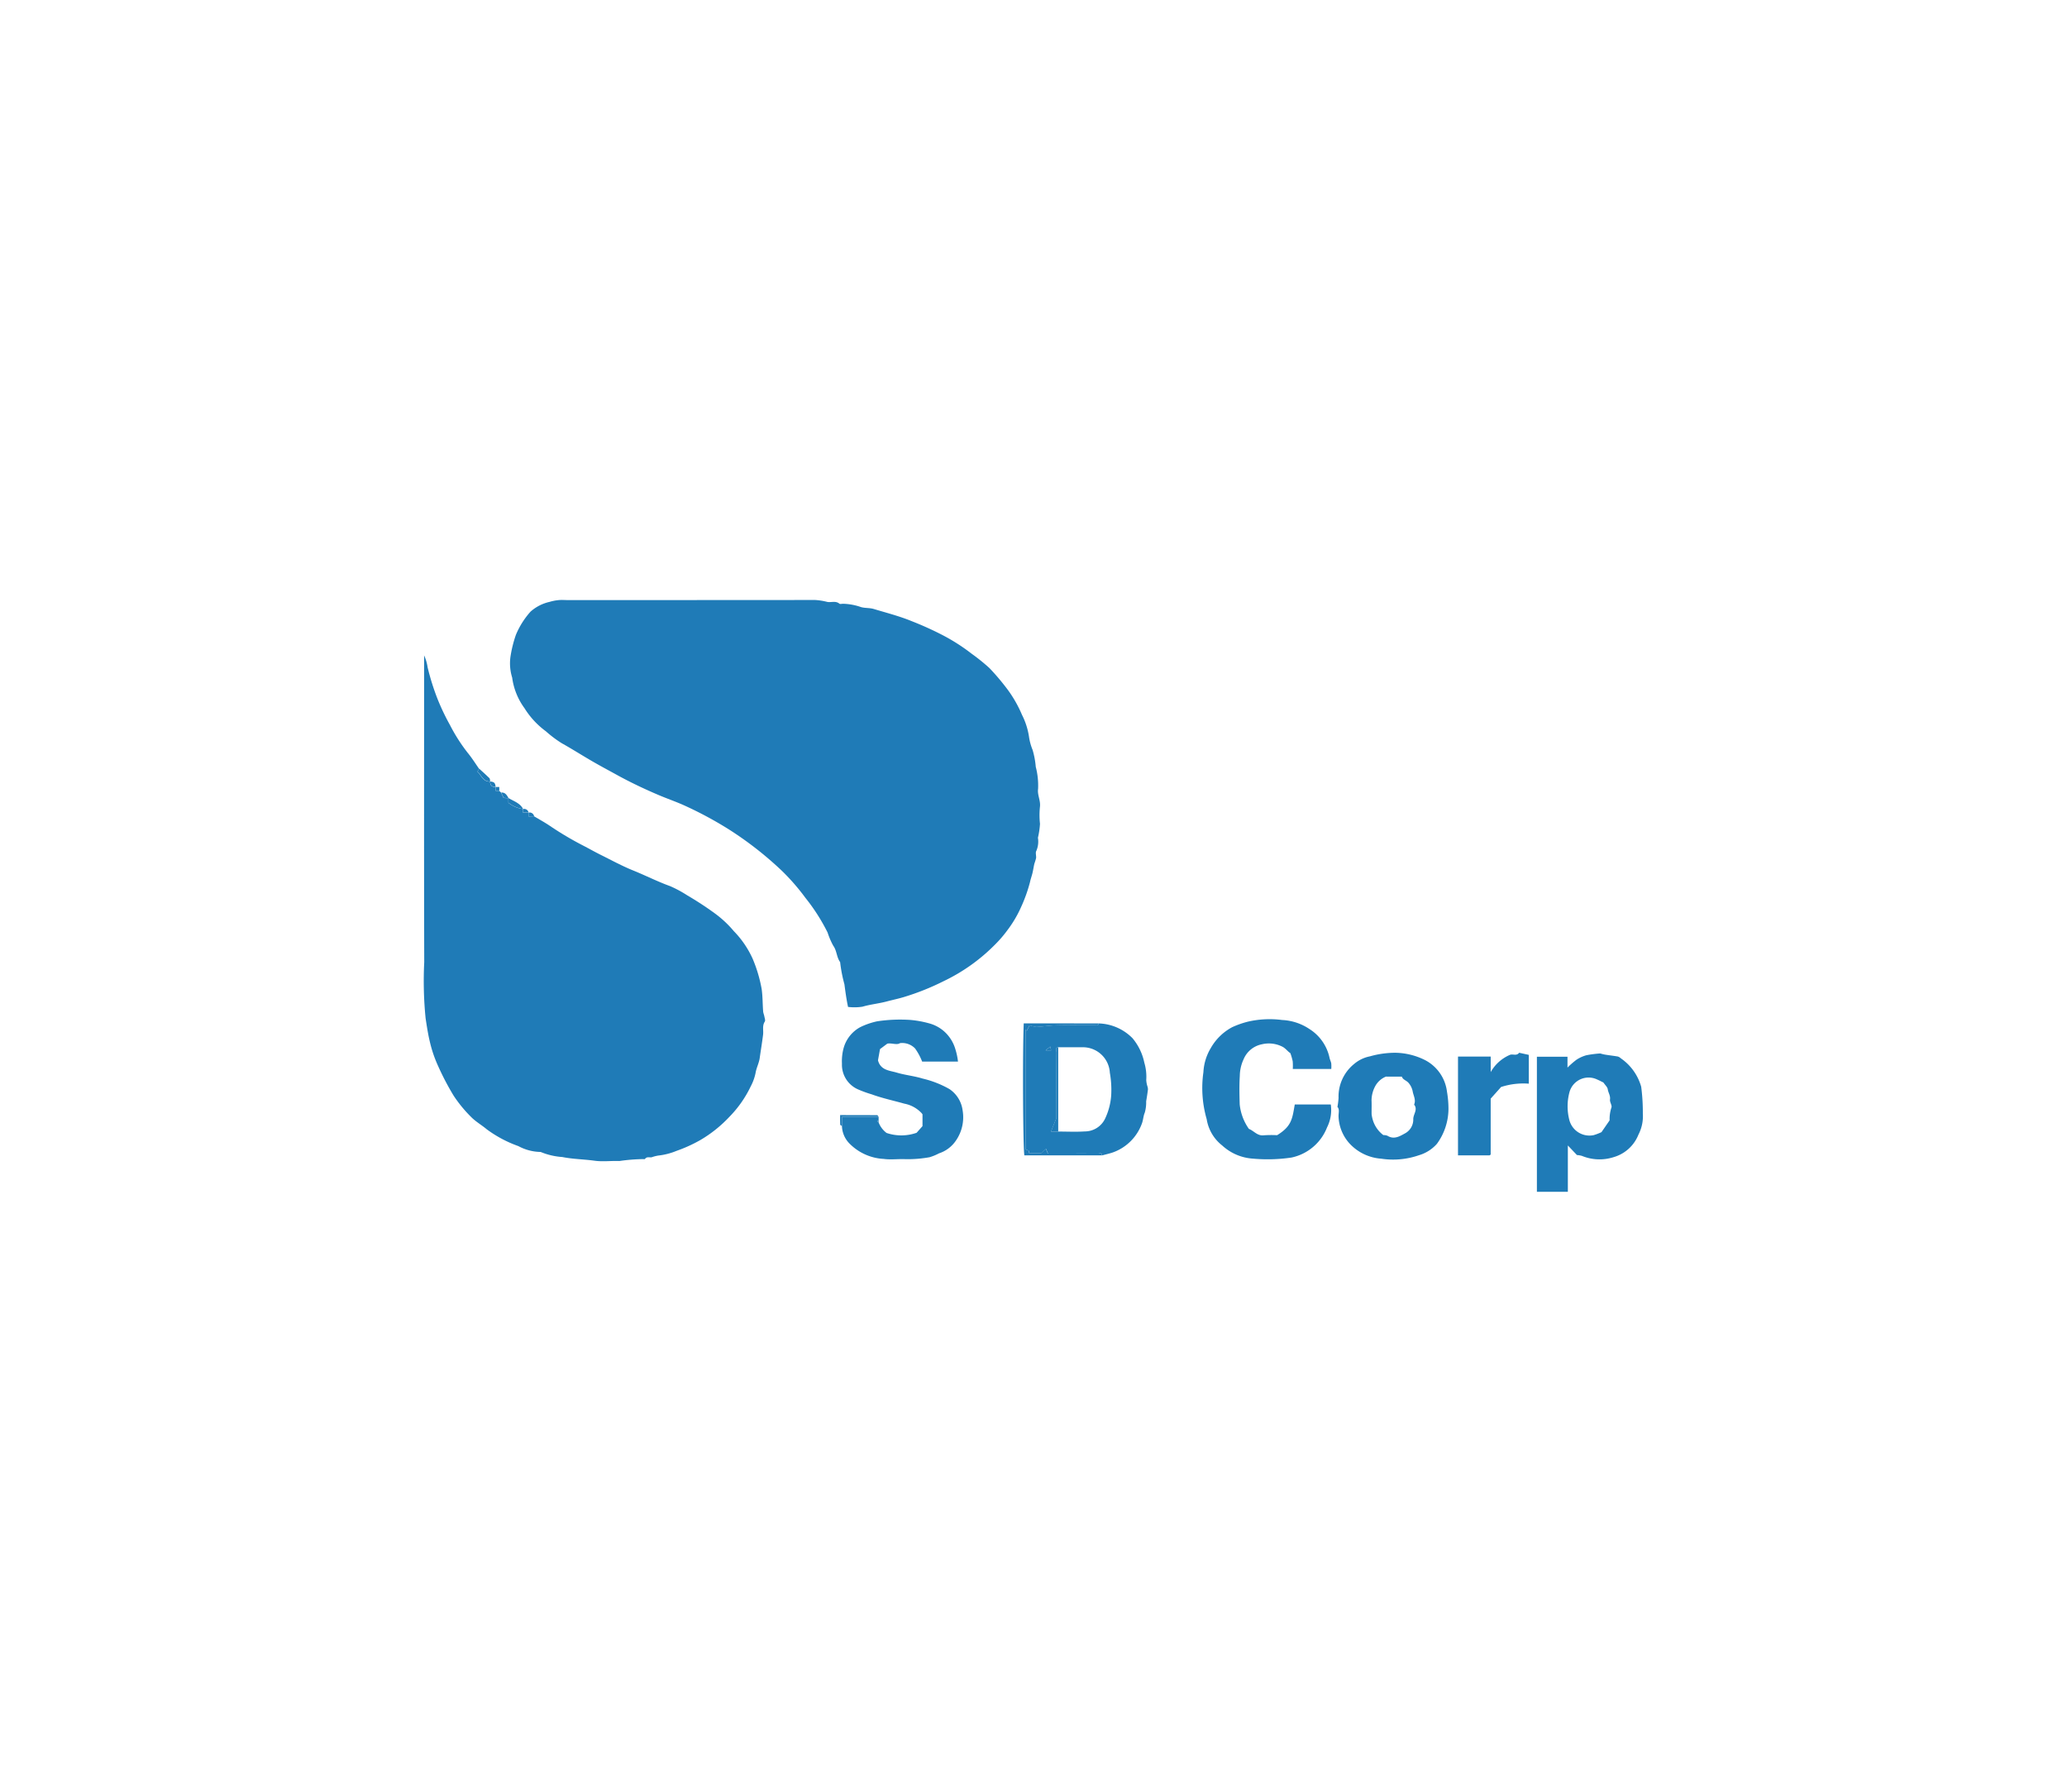 <svg xmlns="http://www.w3.org/2000/svg" width="150" height="130" viewBox="0 0 150 130"><title>sd-corp</title><rect width="150" height="130" fill="none"/><path d="M61.541,73.058c-.12-.564-.191-1.108-.263-1.645a10.342,10.342,0,0,1-.31-1.606c-.263-.355-.234-.828-.5-1.19a5.564,5.564,0,0,1-.411-.958,13.955,13.955,0,0,0-1.614-2.522,15.76,15.76,0,0,0-1.7-1.953,25.361,25.361,0,0,0-3.868-3.018,27.264,27.264,0,0,0-3.319-1.773c-.581-.255-1.182-.462-1.766-.711-1.057-.45-2.094-.942-3.1-1.5-.615-.338-1.233-.667-1.838-1.022-.7-.409-1.38-.841-2.082-1.232a8.505,8.505,0,0,1-1.158-.87,6.036,6.036,0,0,1-1.55-1.674,4.823,4.823,0,0,1-.894-2.22,3.51,3.51,0,0,1-.13-1.474,8.825,8.825,0,0,1,.4-1.629A5.929,5.929,0,0,1,38.5,44.378a3.08,3.08,0,0,1,1.373-.706,3.47,3.47,0,0,1,.675-.132c.219-.022.443,0,.664,0q8.973,0,17.946-.007a4.654,4.654,0,0,1,.876.139c.29.054.608-.1.881.128.051.044.172.007.261.006a4.316,4.316,0,0,1,1.3.239c.3.09.618.046.937.142.925.279,1.86.516,2.759.886a23.447,23.447,0,0,1,2.185.985,13.815,13.815,0,0,1,2.155,1.374A14.1,14.1,0,0,1,71.8,48.47a16.821,16.821,0,0,1,1.367,1.624,9.025,9.025,0,0,1,1,1.777,5.2,5.2,0,0,1,.507,1.588,4,4,0,0,0,.261.952,6.1,6.1,0,0,1,.229,1.226,5.327,5.327,0,0,1,.169,1.6c-.063.431.183.832.138,1.275a5.772,5.772,0,0,0,0,1.261,5.918,5.918,0,0,1-.15,1.01,1.705,1.705,0,0,1-.114.95c-.08.127,0,.348-.019.523a4.3,4.3,0,0,1-.125.411c-.052.223-.084.452-.137.675s-.135.434-.179.656a11.009,11.009,0,0,1-.642,1.8A8.487,8.487,0,0,1,73.1,67.5a8.773,8.773,0,0,1-.887,1.03,13.274,13.274,0,0,1-3.747,2.665,18.076,18.076,0,0,1-2.851,1.14c-.415.127-.842.214-1.261.326-.583.155-1.185.21-1.768.381A3.815,3.815,0,0,1,61.541,73.058Z" fill="#1f7bb7"/><path d="M38.759,59.227c.39.235.792.453,1.168.709a23.293,23.293,0,0,0,2.4,1.42c.438.227.868.471,1.31.69.771.383,1.532.8,2.329,1.119.892.361,1.752.8,2.659,1.127a8.507,8.507,0,0,1,1.25.672,23.561,23.561,0,0,1,1.99,1.3,7.769,7.769,0,0,1,1.383,1.29,6.957,6.957,0,0,1,1.376,2.018,10.26,10.26,0,0,1,.651,2.2c.075.542.063,1.075.106,1.611.01.122.065.24.087.362s.087.291.033.375c-.2.306-.086.634-.125.949-.069.564-.165,1.126-.243,1.688-.053.382-.238.709-.3,1.082a3.6,3.6,0,0,1-.353.983,8.19,8.19,0,0,1-1.556,2.218,9.37,9.37,0,0,1-2.094,1.673A10.482,10.482,0,0,1,49.1,83.5a4.83,4.83,0,0,1-1.327.342,2.683,2.683,0,0,0-.477.123c-.163.032-.355-.065-.485.12-.016.023-.083.021-.124.014a13.238,13.238,0,0,0-1.741.14c-.6-.024-1.206.06-1.793-.021-.783-.109-1.579-.114-2.348-.269a4.975,4.975,0,0,1-1.572-.368,3.5,3.5,0,0,1-1.619-.426,8.806,8.806,0,0,1-2.29-1.217c-.373-.314-.811-.559-1.147-.906a9.667,9.667,0,0,1-1.259-1.537,19.469,19.469,0,0,1-1.141-2.184,9.217,9.217,0,0,1-.574-1.685c-.138-.564-.228-1.157-.317-1.741a27.258,27.258,0,0,1-.1-4.071c-.019-7.2-.009-14.406-.009-21.609v-.651a3.108,3.108,0,0,1,.253.857,17.246,17.246,0,0,0,.721,2.3,16.132,16.132,0,0,0,.9,1.888,12.486,12.486,0,0,0,1.314,2.052c.292.357.538.751.8,1.128l-.12.208c.285.259.4.745.918.723.028.3.1.371.4.4v.266h.266l.133.133.181.383c.046,0,.1.013.163.015s.125,0,.188,0v.34a2.228,2.228,0,0,0,1.064.458v.266h.4v.266Z" fill="#1f7bb7"/><path d="M63.761,81.436a1.731,1.731,0,0,0,.576.766,3.332,3.332,0,0,0,2.18-.012l.428-.483v-.857c-.017-.023-.042-.057-.069-.09a2.3,2.3,0,0,0-1.248-.683c-.79-.224-1.6-.394-2.373-.677a8.54,8.54,0,0,1-.982-.356A1.948,1.948,0,0,1,61.1,77.174a3.591,3.591,0,0,1,.124-1.143,2.477,2.477,0,0,1,1.207-1.507,5.328,5.328,0,0,1,1.223-.422,11.165,11.165,0,0,1,2.408-.1,7.485,7.485,0,0,1,1.479.281,2.7,2.7,0,0,1,.964.541,2.763,2.763,0,0,1,.829,1.313,4.716,4.716,0,0,1,.186.889h-2.6a4.291,4.291,0,0,0-.516-.957,1.3,1.3,0,0,0-1.094-.383c-.222.157-.609-.027-.919.037l-.53.395-.146.812c.185.736.867.746,1.361.894.611.183,1.268.243,1.883.434a7.279,7.279,0,0,1,1.947.764,2.2,2.2,0,0,1,.95,1.541,2.971,2.971,0,0,1-.513,2.232,2.368,2.368,0,0,1-1.2.887,3.7,3.7,0,0,1-.681.28,8.871,8.871,0,0,1-1.738.143c-.53-.027-1.071.053-1.592-.019a3.759,3.759,0,0,1-2.462-1.092A1.879,1.879,0,0,1,61.1,81.7v-.665h2.66V81.3l-.11.044Z" fill="#1f7bb7"/><path d="M79.719,74.255a3.591,3.591,0,0,1,2.468,1.075,4.021,4.021,0,0,1,.853,1.765,3.568,3.568,0,0,1,.142,1.269,1.877,1.877,0,0,0,.077.429.853.853,0,0,1,.047.243c-.034.292-.081.582-.13.872a2.725,2.725,0,0,1-.1.82c-.109.239-.114.566-.226.832a3.477,3.477,0,0,1-2.033,2.034c-.269.1-.553.158-.83.236-.024-.222-.2-.128-.3-.129-1.213-.007-2.427,0-3.631,0l-.147-.344-.36.323H74.7l-.052-.2-.235-.09V74.7l.1.088.209-.4a2.162,2.162,0,0,0,.511.12c.491-.028.98-.11,1.471-.121.928-.021,1.857,0,2.786-.008C79.578,74.386,79.718,74.438,79.719,74.255ZM76.794,82.1c.642,0,1.286.034,1.925-.009a1.629,1.629,0,0,0,1.471-.915,4.7,4.7,0,0,0,.45-1.736,7.064,7.064,0,0,0-.1-1.607,1.957,1.957,0,0,0-2.016-1.848c-.575,0-1.151,0-1.726,0-.258.046-.126.247-.127.368-.01,1.629-.006,3.258-.006,4.766l-.395.983Zm-.918-5.886h.4l-.057-.282Z" fill="#1f7bb7"/><path d="M96.609,77.56H93.816A3.928,3.928,0,0,0,93.81,77a4.474,4.474,0,0,0-.17-.589c-.168-.1-.308-.307-.541-.448a2.169,2.169,0,0,0-1.538-.191,1.818,1.818,0,0,0-1.316,1.088,2.935,2.935,0,0,0-.274,1.208c-.043.684-.027,1.372-.007,2.058a3.731,3.731,0,0,0,.667,1.781c.363.139.611.521,1.073.466a8.2,8.2,0,0,1,.975-.008c1.056-.653,1.1-1.178,1.281-2.23h2.613a2.787,2.787,0,0,1-.267,1.656,3.558,3.558,0,0,1-2.575,2.194,11.737,11.737,0,0,1-2.8.081,3.638,3.638,0,0,1-2.238-.955,3.027,3.027,0,0,1-1.125-1.91,8.136,8.136,0,0,1-.238-3.41,3.77,3.77,0,0,1,.54-1.756,3.889,3.889,0,0,1,1.547-1.506,6.55,6.55,0,0,1,1.159-.406,7.021,7.021,0,0,1,2.467-.116,3.871,3.871,0,0,1,1.979.653,3.27,3.27,0,0,1,1.459,2.082c.027.14.1.271.126.411A2.487,2.487,0,0,1,96.609,77.56Z" fill="#1f7bb7"/><path d="M114.437,83.805l-.66-.695v3.362h-2.246v-9.8h2.22v.788a6.178,6.178,0,0,1,.654-.571,2.543,2.543,0,0,1,.725-.327,8.02,8.02,0,0,1,1-.128,2.934,2.934,0,0,0,.34.084c.312.052.628.085.94.14a.559.559,0,0,1,.211.129A3.741,3.741,0,0,1,119.1,78.85a14.507,14.507,0,0,1,.119,1.941,2.908,2.908,0,0,1-.318,1.531,2.753,2.753,0,0,1-1.807,1.637,3.344,3.344,0,0,1-2.3-.095A1.782,1.782,0,0,0,114.437,83.805Zm1.92-5.263c-.16-.077-.3-.153-.453-.218a1.438,1.438,0,0,0-2.007.91,3.965,3.965,0,0,0,0,2.073,1.509,1.509,0,0,0,1.75,1.055,4.084,4.084,0,0,0,.571-.218l.59-.856a2.7,2.7,0,0,1,.128-.92c.073-.142-.127-.4-.1-.594.041-.279-.126-.489-.162-.739C116.651,78.871,116.482,78.727,116.357,78.542Z" fill="#1f7bb7"/><path d="M97.056,80.314a5.106,5.106,0,0,0,.081-.657A3.044,3.044,0,0,1,98.263,77.2a2.521,2.521,0,0,1,1.16-.558,6.679,6.679,0,0,1,1.882-.257,4.984,4.984,0,0,1,2.1.526,2.986,2.986,0,0,1,1.6,2.294,7.41,7.41,0,0,1,.109,1.276,4.338,4.338,0,0,1-.835,2.506,2.782,2.782,0,0,1-1.309.832,5.72,5.72,0,0,1-2.74.25,3.453,3.453,0,0,1-2.318-1.127,3.07,3.07,0,0,1-.775-1.939C97.13,80.756,97.225,80.481,97.056,80.314Zm3.521-2.2a1.537,1.537,0,0,0-.785.706,2.21,2.21,0,0,0-.261,1.023c.015.332,0,.664.005,1a2.359,2.359,0,0,0,.072.363,2.138,2.138,0,0,0,.777,1.149.813.813,0,0,1,.3.05c.489.307.914.024,1.3-.186a1.135,1.135,0,0,0,.575-1c-.016-.368.355-.707.06-1.074.147-.33-.042-.636-.1-.943a1.335,1.335,0,0,0-.289-.616c-.162-.2-.43-.241-.5-.47Z" fill="#1f7bb7"/><path d="M105.806,76.661h2.373v1.125a2.919,2.919,0,0,1,1.4-1.252c.211-.078.481.1.664-.151l.7.154v2.09a5.223,5.223,0,0,0-2.012.241l-.753.844v4.049a.313.313,0,0,1-.046.047.11.11,0,0,1-.057.021h-2.269Z" fill="#1f7bb7"/><path d="M79.719,74.255c0,.183-.142.131-.238.131-.929,0-1.858-.013-2.786.008-.491.011-.98.093-1.471.121a2.162,2.162,0,0,1-.511-.12l-.209.4-.1-.088v8.68l.235.09.052.2h.847l.36-.323.147.344c1.2,0,2.418,0,3.631,0,.106,0,.281-.094.3.129H74.337c-.1-.562-.136-7.444-.046-9.575Z" fill="#1f7bb7"/><path d="M63.761,81.037H61.1V81.7c-.044-.034-.125-.066-.127-.1-.012-.215-.006-.432-.006-.695.909,0,1.8,0,2.69.006C63.693,80.91,63.727,80.993,63.761,81.037Z" fill="#1f7bb7"/><path d="M35.568,56.7c-.516.022-.633-.465-.918-.723l.12-.208c.252.23.509.453.75.693C35.568,56.51,35.554,56.62,35.568,56.7Z" fill="#1f7bb7"/><path d="M37.962,58.7a2.228,2.228,0,0,1-1.064-.458V57.9C37.275,58.134,37.736,58.258,37.962,58.7Z" fill="#1f7bb7"/><path d="M36.9,57.9c-.063,0-.125,0-.188,0s-.118-.011-.163-.015l-.181-.383C36.658,57.479,36.781,57.684,36.9,57.9Z" fill="#1f7bb7"/><path d="M35.967,57.1c-.3-.028-.371-.1-.4-.4C35.866,56.728,35.939,56.8,35.967,57.1Z" fill="#1f7bb7"/><path d="M38.361,58.961h-.4V58.7A.328.328,0,0,1,38.361,58.961Z" fill="#1f7bb7"/><path d="M38.759,59.227h-.4v-.266A.328.328,0,0,1,38.759,59.227Z" fill="#1f7bb7"/><path d="M36.233,57.366h-.266V57.1h.266Z" fill="#1f7bb7"/><path d="M63.761,81.436l-.11-.089.11-.044Z" fill="#1f7bb7"/><path d="M36.366,57.5l-.133-.133Z" fill="#1f7bb7"/><path d="M76.794,75.984V82.1h-.528l.395-.983c0-1.508,0-3.137.006-4.766C76.668,76.231,76.536,76.029,76.794,75.984Z" fill="#1f7bb7"/><path d="M75.875,76.215l.346-.282.057.282Z" fill="#1f7bb7"/></svg>